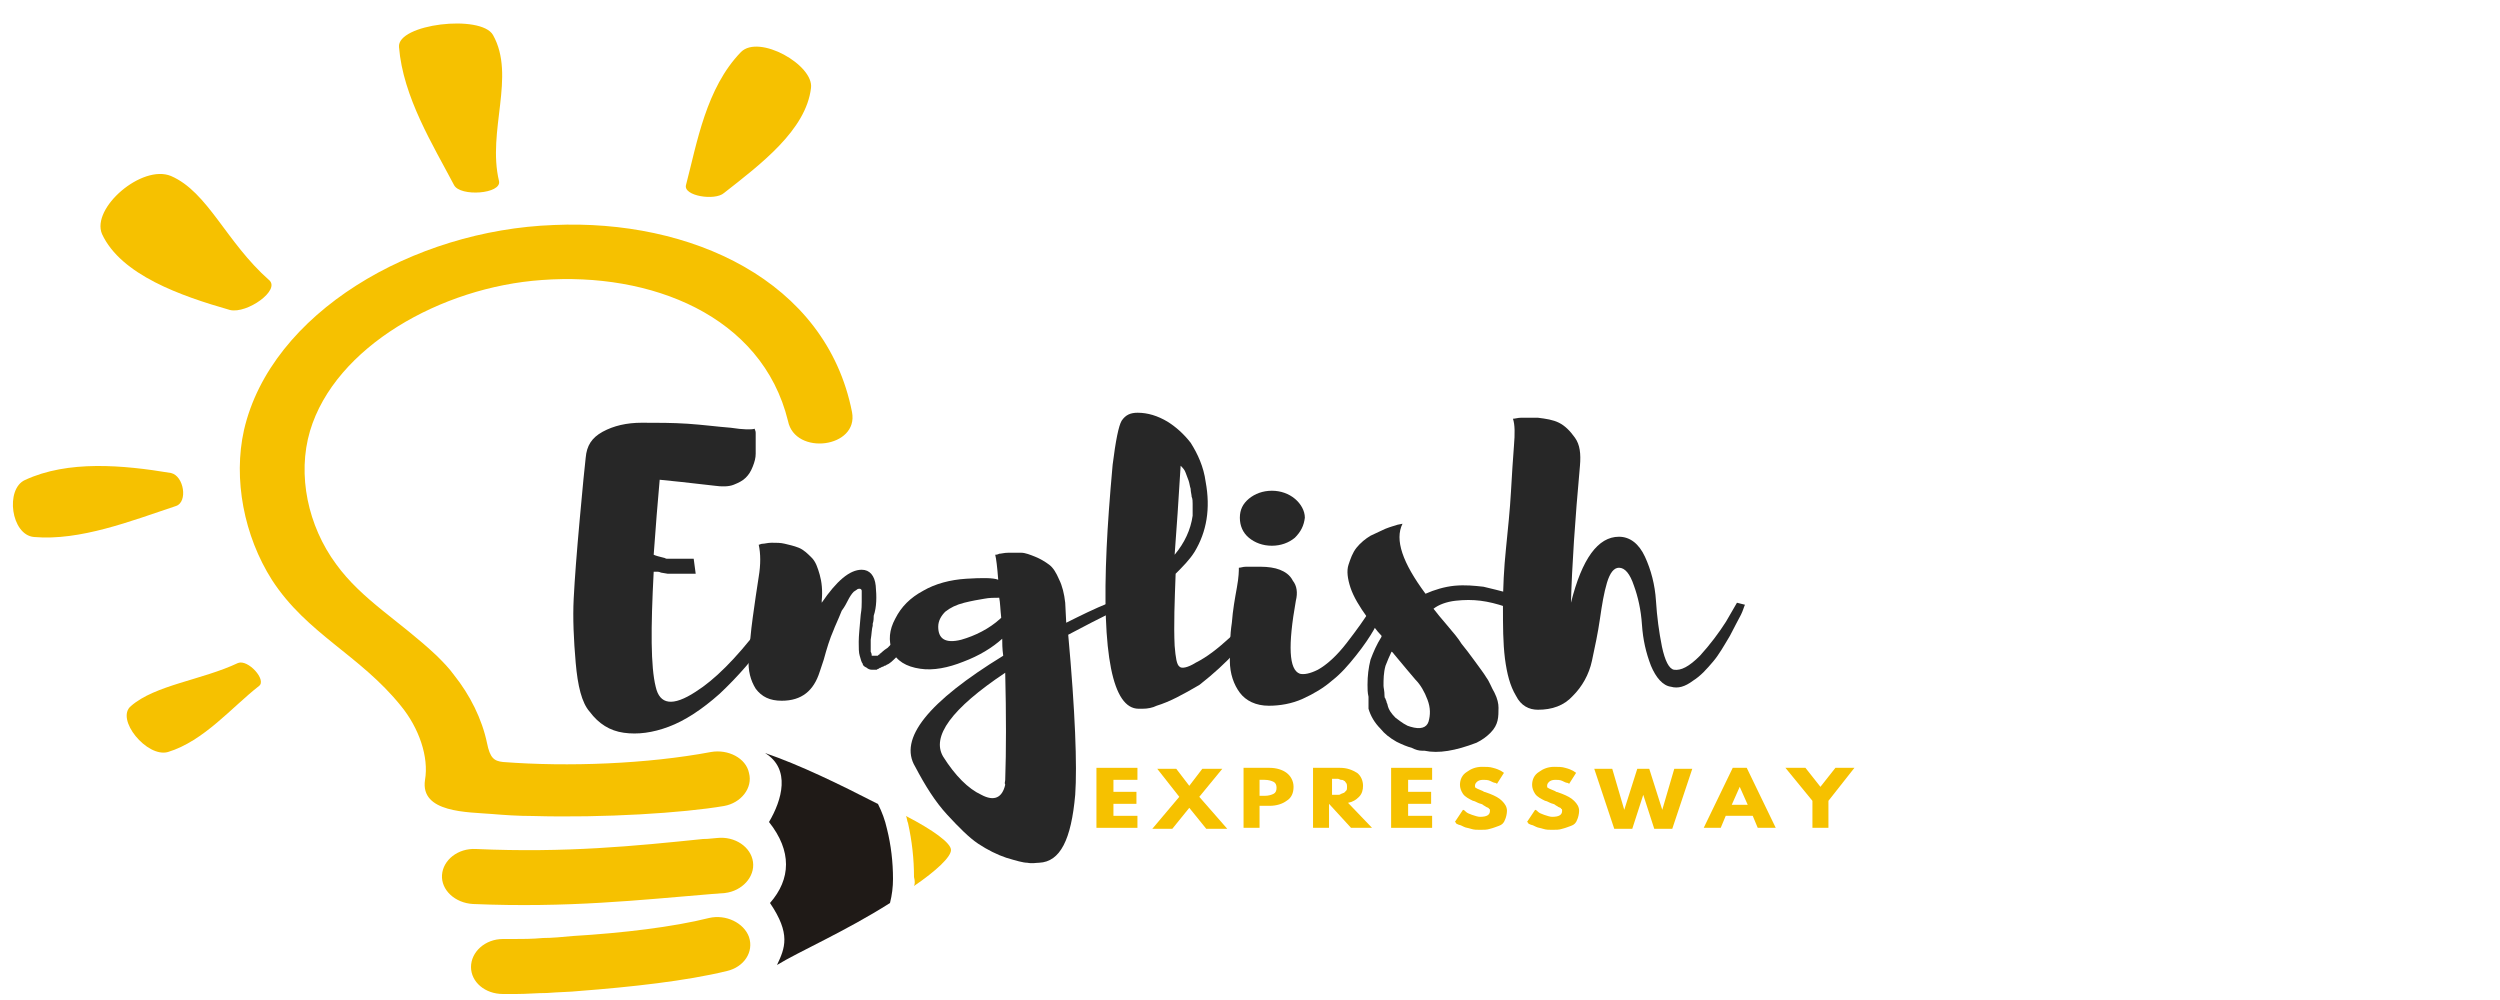 <?xml version="1.0" encoding="utf-8"?>
<!-- Generator: Adobe Illustrator 25.2.0, SVG Export Plug-In . SVG Version: 6.00 Build 0)  -->
<svg version="1.1" id="Layer_1" xmlns="http://www.w3.org/2000/svg" xmlns:xlink="http://www.w3.org/1999/xlink" x="0px" y="0px"
	 viewBox="0 0 250 100" style="enable-background:new 0 0 250 100;" xml:space="preserve">
<style type="text/css">
	.st0{fill-rule:evenodd;clip-rule:evenodd;fill:#F6C100;}
	.st1{clip-path:url(#SVGID_1_);}
	.st2{fill-rule:evenodd;clip-rule:evenodd;fill:#1F1A17;}
	.st3{clip-path:url(#SVGID_2_);}
	.st4{fill:#272727;}
	.st5{fill:#F6C100;}
</style>
<path class="st0" d="M68.6,18.5c-0.3,1.1,2.9,1.6,3.8,0.8c3.7-2.9,8.2-6.3,8.7-10.5c0.3-2.3-5.2-5.4-7-3.6
	C70.6,8.8,69.7,14.3,68.6,18.5 M49.9,18.1c-1.2-5,1.7-10.5-0.6-14.6c-1.2-2.1-9.6-1.1-9.4,1.2c0.4,5,3.4,9.8,5.5,13.8
	C46,19.7,50.2,19.4,49.9,18.1z M26.9,28c-4.3-3.8-6.1-8.8-9.8-10.4c-2.9-1.2-8,3.2-6.9,5.8c1.9,4.1,7.9,6.2,12.8,7.6
	C24.7,31.4,28.1,29,26.9,28z M17.1,47.3C12.3,46.5,6.8,46,2.5,48c-2,0.9-1.4,5.5,0.9,5.7c4.6,0.4,9.7-1.6,14.2-3.1
	C18.8,50.2,18.4,47.6,17.1,47.3z M23.8,66.3c-3.6,1.7-8.3,2.2-10.7,4.3c-1.6,1.3,1.6,5.2,3.7,4.6c3.6-1.1,6.4-4.5,9.1-6.6
	C26.7,68,24.8,65.9,23.8,66.3z"/>
<g>
	<defs>
		<rect id="SVGID_5_" x="90.2" y="81.3" width="5.2" height="7.8"/>
	</defs>
	<clipPath id="SVGID_1_">
		<use xlink:href="#SVGID_5_"  style="overflow:visible;"/>
	</clipPath>
	<g class="st1">
		<path class="st0" d="M91.4,88.6c2.2-1.5,3.7-2.9,3.7-3.6c0-0.7-1.8-2-4.5-3.4c0.1,0.2,0.1,0.5,0.2,0.7c0.4,1.8,0.6,3.6,0.6,5.4v0
			C91.5,88.1,91.5,88.4,91.4,88.6"/>
	</g>
</g>
<path class="st2" d="M76.5,75.3c2.6,1.6,1.7,4.7,0.4,6.9c2.3,2.9,2.2,5.7,0.1,8.1c2.1,3.1,1.5,4.5,0.7,6.2c2.1-1.3,6.9-3.4,11.3-6.2
	c0.2-0.8,0.3-1.6,0.3-2.4v0c0-1.7-0.2-3.4-0.6-5c-0.2-0.9-0.5-1.7-0.9-2.5C83.9,78.4,80,76.5,76.5,75.3"/>
<g>
	<defs>
		<rect id="SVGID_7_" x="23.5" y="21.9" width="62.1" height="77.5"/>
	</defs>
	<clipPath id="SVGID_2_">
		<use xlink:href="#SVGID_7_"  style="overflow:visible;"/>
	</clipPath>
	<g class="st3">
		<path class="st0" d="M47.3,90.4c-1.8-0.1-3.2-1.4-3.1-2.9c0.1-1.5,1.6-2.7,3.4-2.6c9,0.4,15.9-0.3,22.7-1c0.4,0,0.3,0,1.4-0.1
			c1.8-0.2,3.4,0.9,3.6,2.4c0.2,1.5-1.1,2.9-2.8,3.1c-0.1,0,0,0-1.3,0.1h0C63.9,90,56.8,90.8,47.3,90.4 M50.3,99.4
			c-1.8,0-3.2-1.2-3.2-2.7c0-1.5,1.4-2.8,3.2-2.8c0.3,0,0.7,0,1.1,0c0.8,0,1.8,0,2.9-0.1c0.9,0,1.9-0.1,3-0.2c5-0.3,10-0.9,13.6-1.8
			c1.7-0.4,3.5,0.5,4,1.9c0.5,1.5-0.5,3-2.2,3.4c-4.1,1-9.6,1.6-14.8,2c-0.9,0.1-2,0.1-3.2,0.2c-1,0-2,0.1-3.1,0.1
			C51.2,99.4,50.8,99.4,50.3,99.4z M85.2,41.2c0.7,3.6-5.7,4.4-6.4,0.9C76.2,31.5,65,27.2,54.2,28C44.1,28.7,33.5,34.7,31,43.1
			c-1.3,4.4-0.2,9.5,2.6,13.3c2.6,3.6,6.4,5.7,10.1,9.2c0.6,0.6,1.2,1.2,1.7,1.9c1.6,2,2.8,4.4,3.3,6.8c0.3,1.5,0.7,1.8,1.6,1.9
			c6.5,0.5,14.4,0.2,20.8-1c1.7-0.3,3.5,0.6,3.8,2.1c0.4,1.5-0.8,3-2.5,3.3c-4.1,0.7-12,1.2-19.1,1c-1.5,0-2.9-0.1-4.1-0.2
			c-2.4-0.2-7.2-0.1-6.7-3.4c0.4-2.3-0.6-5.2-2.4-7.4C36,65.5,30.7,63.4,27.2,58c-2.8-4.4-3.9-10.1-2.8-15c2.7-11.7,16.9-20,31-20.5
			C69,21.9,82.6,28,85.2,41.2z"/>
	</g>
</g>
<g>
	<g transform="translate(117.069, 209.974)">
		<g>
			<path class="st4" d="M-41.2-147.1l1.2,0.5c-1.6,2.4-3.3,4.3-5.1,6c-1.8,1.6-3.5,2.7-5.1,3.3c-1.6,0.6-3.1,0.8-4.5,0.6
				c-1.4-0.2-2.5-0.9-3.4-2.1c-0.8-0.9-1.2-2.6-1.4-4.9c-0.2-2.3-0.3-4.5-0.2-6.4c0.1-2,0.3-4.6,0.6-7.9c0.3-3.3,0.5-5.4,0.6-6.2
				c0.1-1.2,0.6-2,1.7-2.6c1.1-0.6,2.4-0.9,3.9-0.9c1.6,0,3.1,0,4.6,0.1c1.5,0.1,3,0.3,4.3,0.4c1.3,0.2,2.1,0.2,2.4,0.1
				c0,0.1,0.1,0.2,0.1,0.4c0,0.2,0,0.4,0,0.9c0,0.4,0,0.8,0,1.2c0,0.4-0.1,0.8-0.3,1.3c-0.2,0.5-0.4,0.8-0.7,1.1
				c-0.3,0.3-0.7,0.5-1.2,0.7c-0.5,0.2-1.2,0.2-1.9,0.1c-2.6-0.3-4.4-0.5-5.5-0.6c-0.2,2.2-0.4,4.7-0.6,7.5c0.2,0.1,0.6,0.2,1,0.3
				c0.1,0,0.2,0.1,0.3,0.1c0.1,0,0.2,0,0.3,0c0.1,0,0.1,0,0.3,0c0,0,0.1,0,0.1,0c0.1,0,0.1,0,0.1,0c0.1,0,0.1,0,0.3,0
				c0.1,0,0.2,0,0.3,0c0.1,0,0.1,0,0.2,0c0.1,0,0.2,0,0.2,0h0.9l0.2,1.5h-0.2c-0.1,0-0.1,0-0.2,0h-1.3c-0.1,0-0.2,0-0.3,0
				s-0.2,0-0.3,0H-50c-0.1,0-0.2,0-0.3,0l-0.6-0.1c-0.1,0-0.2-0.1-0.4-0.1c-0.2,0-0.3,0-0.4,0c-0.3,5.7-0.3,9.5,0.2,11.5
				c0.4,1.8,1.7,2,4,0.5C-45.6-142-43.5-144.1-41.2-147.1z"/>
		</g>
	</g>
</g>
<g>
	<g transform="translate(139.772, 209.974)">
		<g>
			<path class="st4" d="M-47-150.8l0.9,0.4c-1.3,2.1-2.2,3.6-2.7,4.3c-0.4,0.7-0.9,1.3-1.3,1.8c-0.4,0.4-0.7,0.7-1,0.8
				c0,0-0.1,0.1-0.2,0.1c-0.1,0-0.1,0.1-0.2,0.1c0,0-0.1,0-0.2,0.1c-0.1,0-0.1,0-0.2,0.1c0,0-0.1,0-0.2,0.1h-0.1l0,0h-0.4
				c-0.2,0-0.4-0.1-0.5-0.2c-0.2-0.1-0.4-0.2-0.4-0.4c-0.1-0.1-0.2-0.4-0.3-0.8c-0.1-0.3-0.1-0.8-0.1-1.4c0-0.6,0.1-1.5,0.2-2.7
				c0.1-0.6,0.1-1,0.1-1.3c0-0.5,0-0.9,0-1.1c0-0.1-0.1-0.2-0.2-0.2c-0.1,0-0.2,0-0.3,0.1l-0.3,0.2c-0.2,0.2-0.4,0.5-0.6,0.9
				c-0.1,0.2-0.3,0.6-0.6,1c-0.4,1-0.7,1.6-0.8,1.9c-0.4,0.9-0.7,1.9-1,3l-0.4,1.2c-0.6,1.9-1.8,2.9-3.8,2.9c-1.2,0-2-0.4-2.6-1.2
				c-0.5-0.8-0.8-1.8-0.7-3.1c0.1-1.2,0.2-2.6,0.4-4c0.2-1.5,0.4-2.8,0.6-4.1c0.2-1.2,0.2-2.3,0-3.2c0.1,0,0.2-0.1,0.4-0.1
				c0.2,0,0.5-0.1,0.9-0.1c0.5,0,0.9,0,1.3,0.1c0.4,0.1,0.9,0.2,1.4,0.4c0.5,0.2,0.9,0.6,1.3,1c0.4,0.4,0.6,1,0.8,1.7
				c0.2,0.7,0.3,1.6,0.2,2.6v0.2c1.5-2.2,2.8-3.3,4-3.3c0.8,0,1.3,0.6,1.4,1.6c0.1,1.1,0.1,2.1-0.2,3c0,0.2,0,0.5-0.1,0.8v0.2
				c-0.1,0.3-0.1,0.8-0.2,1.4c0,0.6,0,1,0,1.2c0.1,0.2,0.1,0.3,0.1,0.4l0,0l0,0h0.1l0.1,0h0.1c0,0,0,0,0.1,0c0,0,0.1,0,0.1,0
				c0.1,0,0.1,0,0.1,0l0.1-0.1c0.1,0,0.1-0.1,0.1-0.1c0.1,0,0.3-0.3,0.8-0.6c0.5-0.5,0.9-1,1.3-1.6L-47-150.8z"/>
		</g>
	</g>
</g>
<g>
	<g transform="translate(158.522, 209.974)">
		<g>
			<path class="st4" d="M-43.1-151.8l0.4,0.9c-2.8,1.2-5.8,2.7-9,4.4c0.7,7.7,0.9,13.1,0.7,16c-0.4,4.5-1.5,6.7-3.6,6.8
				c-0.3,0-0.7,0.1-1.2,0c-0.4,0-1.1-0.2-2.1-0.5c-0.9-0.3-1.9-0.8-2.8-1.4c-0.9-0.6-1.9-1.6-3.1-2.9c-1.2-1.3-2.2-2.9-3.2-4.8
				c-1.7-2.8,1.3-6.5,8.8-11.1c-0.1-0.7-0.1-1.3-0.1-1.7c-1,0.9-2.3,1.7-3.9,2.3c-1.5,0.6-3,0.9-4.3,0.7c-1.4-0.2-2.4-0.8-2.8-1.8
				c-0.4-1-0.3-2.1,0.3-3.2c0.6-1.2,1.5-2.1,2.8-2.8c1.2-0.7,2.7-1.1,4.3-1.2c1.6-0.1,2.7-0.1,3.2,0.1c-0.1-1.3-0.2-2.1-0.3-2.5
				c0.1,0,0.2,0,0.4-0.1c0.2,0,0.5-0.1,0.9-0.1c0.4,0,0.9,0,1.3,0c0.4,0,0.9,0.2,1.4,0.4c0.5,0.2,1,0.5,1.4,0.8
				c0.4,0.3,0.7,0.8,1,1.5c0.3,0.6,0.5,1.4,0.6,2.3l0.1,2c1.4-0.7,2.8-1.4,4.3-2c1.5-0.7,2.6-1.1,3.3-1.4L-43.1-151.8z M-64.7-147.3
				c0,1.2,0.7,1.7,2.3,1.3c1.4-0.4,2.8-1.1,3.9-2.1c0,0,0.1-0.1,0.1-0.1v0c-0.1-0.9-0.1-1.5-0.2-2c-0.5,0-1,0-1.5,0.1
				c-0.6,0.1-1.2,0.2-2,0.4c-0.8,0.2-1.4,0.5-1.9,0.9C-64.4-148.4-64.7-147.9-64.7-147.3z M-58-132c0.1-2.9,0.1-6.5,0-10.7
				c-5.4,3.6-7.4,6.4-6.2,8.4c1.2,1.9,2.5,3.2,3.8,3.8c1.3,0.7,2.1,0.3,2.4-1C-58.1-131.7-58-131.8-58-132z"/>
		</g>
	</g>
</g>
<g>
	<g transform="translate(186.364, 209.974)">
		<g>
			<path class="st4" d="M-70.7-139.4c-0.4,0.2-0.9,0.3-1.4,0.3c-0.1,0-0.2,0-0.4,0h0c-2.6,0-3.7-5.4-3.2-16.1c0.1-2.2,0.3-5,0.6-8.3
				c0.3-2.4,0.6-3.9,0.9-4.4c0.4-0.6,0.9-0.8,1.6-0.8c1,0,2,0.3,3,0.9c0.8,0.5,1.6,1.2,2.3,2.1c0.7,1.1,1.3,2.4,1.5,3.9
				c0.5,2.7,0.1,5-1.1,7c-0.5,0.8-1.2,1.5-1.9,2.2c-0.1,2.7-0.2,5.1-0.1,7.2c0.1,1.2,0.2,1.9,0.5,2.1c0.2,0.2,0.8,0.1,1.6-0.4
				c1.2-0.6,2.3-1.5,3.4-2.5c1.1-1,1.8-1.9,2.3-2.6l0.7-1l1.2,0.4c-0.1,0.2-0.5,0.8-1.1,1.6c-0.7,0.9-1.5,1.9-2.5,3
				c-1,1.1-2.2,2.2-3.6,3.3C-68.1-140.5-69.4-139.8-70.7-139.4z M-68.9-154.5c1-1.2,1.6-2.5,1.8-3.9v-0.2c0-0.1,0-0.2,0-0.4
				c0-0.1,0-0.3,0-0.6c0-0.2,0-0.5-0.1-0.7c0-0.2-0.1-0.5-0.1-0.8c-0.1-0.3-0.1-0.5-0.2-0.8c-0.1-0.3-0.2-0.5-0.3-0.8
				c-0.1-0.3-0.3-0.5-0.5-0.7C-68.5-160.1-68.7-157.1-68.9-154.5z"/>
		</g>
	</g>
</g>
<g>
	<g transform="translate(202.685, 209.974)">
		<g>
			<path class="st4" d="M-64.8-150.7l1.3,0.4c0,0-0.2,0.4-0.6,1.1c-0.4,0.7-0.8,1.4-1.2,2.2c-0.4,0.7-1,1.6-1.8,2.6
				c-0.8,1-1.5,1.8-2.4,2.5c-0.8,0.7-1.8,1.3-2.9,1.8c-1.1,0.5-2.3,0.7-3.4,0.7c-1.3,0-2.3-0.5-2.9-1.3c-0.6-0.8-1-1.9-1-3.2
				c0-1.3,0-2.5,0.2-3.8c0.1-1.3,0.3-2.4,0.5-3.5c0.2-1.1,0.2-1.7,0.2-2c0.2,0,0.4-0.1,0.7-0.1c0.3,0,0.8,0,1.5,0
				c0.7,0,1.4,0.1,1.9,0.3c0.5,0.2,1,0.5,1.3,1.1c0.4,0.5,0.5,1.2,0.3,2c-0.8,4.5-0.7,6.9,0.4,7.3c0.4,0.1,1,0,1.8-0.4
				c0.9-0.5,1.9-1.4,2.9-2.7c1-1.3,1.8-2.4,2.4-3.4L-64.8-150.7z M-73.2-156.2c-0.6,0.5-1.4,0.8-2.3,0.8c-0.9,0-1.7-0.3-2.3-0.8
				c-0.6-0.5-0.9-1.2-0.9-2c0-0.8,0.3-1.4,0.9-1.9c0.6-0.5,1.4-0.8,2.3-0.8c0.9,0,1.7,0.3,2.3,0.8c0.6,0.5,1,1.2,1,1.9
				C-72.3-157.4-72.6-156.8-73.2-156.2z"/>
		</g>
	</g>
</g>
<g>
	<g transform="translate(217.651, 209.974)">
		<g>
			<path class="st4" d="M-64.8-149.3l0.2,0.9c-0.2-0.1-0.4-0.2-0.7-0.3c-0.3-0.1-0.9-0.3-1.8-0.6c-0.9-0.3-1.7-0.5-2.5-0.6
				c-0.8-0.1-1.6-0.1-2.5,0c-0.9,0.1-1.7,0.4-2.2,0.8c0.3,0.4,0.8,1,1.4,1.7c0.6,0.7,1.1,1.3,1.4,1.8c0.4,0.5,0.8,1,1.3,1.7
				c0.5,0.7,0.9,1.2,1.2,1.7c0.3,0.4,0.5,1,0.8,1.5c0.3,0.6,0.4,1.1,0.4,1.5c0,0.4,0,0.9-0.1,1.3c-0.1,0.4-0.3,0.8-0.7,1.2
				c-0.4,0.4-0.8,0.7-1.4,1c-2.1,0.8-3.8,1.1-5.2,0.8h0c-0.1,0-0.1,0-0.2,0c-0.4,0-0.7-0.1-1.1-0.3c-0.4-0.1-0.9-0.3-1.5-0.6
				c-0.7-0.4-1.2-0.8-1.6-1.3c-0.6-0.6-1-1.3-1.2-2c0,0,0-0.1,0-0.2c0-0.1,0-0.1,0-0.1l0-0.1v-0.1l0-0.1l0-0.1v-0.2
				c0-0.1,0-0.2,0-0.3c-0.1-0.4-0.1-0.8-0.1-1.2c0-0.9,0.1-1.7,0.3-2.5c0.3-0.8,0.6-1.5,1.1-2.3c0,0,0,0,0,0l0-0.1
				c-0.5-0.5-0.9-1.1-1.4-1.8c-0.8-1.1-1.4-2.1-1.7-3c-0.3-0.9-0.4-1.7-0.2-2.3c0.2-0.6,0.4-1.2,0.8-1.7c0.4-0.5,0.9-0.9,1.4-1.2
				c0.6-0.3,1.1-0.5,1.5-0.7c0.5-0.2,0.9-0.3,1.2-0.4l0.5-0.1c-0.8,1.6,0,3.9,2.3,7c0.9-0.4,1.9-0.7,2.9-0.8c1.1-0.1,2,0,2.9,0.1
				c0.9,0.2,1.6,0.4,2.4,0.6c0.7,0.2,1.3,0.5,1.7,0.7L-64.8-149.3z M-78.1-138.2c0.3,0.2,0.6,0.5,1.2,0.8l0.3,0.1
				c1,0.3,1.6,0.1,1.8-0.5c0.2-0.7,0.2-1.4-0.1-2.2c-0.3-0.8-0.7-1.5-1.2-2c-0.5-0.6-1.2-1.4-2.1-2.5c-0.1-0.1-0.2-0.3-0.3-0.3
				c-0.2,0.4-0.4,0.9-0.6,1.4c-0.2,0.7-0.2,1.4-0.2,2c0,0.2,0.1,0.5,0.1,1c0,0.1,0,0.2,0.1,0.3c0,0.1,0.1,0.2,0.1,0.3
				c0,0.1,0.1,0.2,0.1,0.3C-78.8-139-78.5-138.6-78.1-138.2z"/>
		</g>
	</g>
</g>
<g>
	<g transform="translate(238.096, 209.974)">
		<g>
			<path class="st4" d="M-64.4-149.7l0.8,0.2c-0.1,0.2-0.2,0.6-0.4,1c-0.2,0.4-0.6,1.1-1.1,2.1c-0.6,1-1.1,1.9-1.7,2.6
				c-0.6,0.7-1.2,1.4-2,1.9c-0.8,0.6-1.5,0.8-2.2,0.6c-0.8-0.1-1.5-0.9-2-2.1c-0.5-1.3-0.8-2.6-0.9-4.1c-0.1-1.5-0.4-2.8-0.8-3.9
				c-0.4-1.2-0.9-1.8-1.5-1.8c-0.5,0-0.9,0.5-1.2,1.5c-0.3,1-0.5,2.2-0.7,3.6c-0.2,1.4-0.5,2.8-0.8,4.2c-0.3,1.4-1,2.6-1.9,3.5
				c-0.9,1-2.1,1.4-3.5,1.4c-0.9,0-1.7-0.4-2.2-1.4c-0.6-1-0.9-2.2-1.1-3.7c-0.2-1.6-0.2-3.3-0.2-5.2c0-1.9,0.1-3.9,0.3-5.8
				c0.2-2,0.4-3.9,0.5-5.7c0.1-1.8,0.2-3.3,0.3-4.6c0.1-1.2,0.1-2.1-0.1-2.7c0.2,0,0.5-0.1,0.8-0.1c0.3,0,0.9,0,1.7,0
				c0.8,0.1,1.5,0.2,2.1,0.5c0.6,0.3,1.1,0.8,1.6,1.5c0.5,0.7,0.6,1.6,0.5,2.8c-0.5,5.5-0.8,10-0.9,13.7c1.1-4.4,2.7-6.6,4.8-6.6
				c1.1,0,2,0.7,2.6,2c0.6,1.3,1,2.8,1.1,4.4c0.1,1.6,0.3,3.1,0.6,4.6c0.3,1.4,0.7,2.2,1.2,2.3c0.7,0.1,1.5-0.3,2.6-1.4
				c1-1.1,1.9-2.3,2.6-3.4L-64.4-149.7z"/>
		</g>
	</g>
</g>
<g>
	<g transform="translate(184.644, 228.383)">
		<g>
			<path class="st5" d="M-70.9-151.6v1.2h-2.4v1.2h2.3v1.2h-2.3v1.2h2.4v1.2H-75v-6H-70.9z"/>
		</g>
	</g>
</g>
<g>
	<g transform="translate(193.028, 228.383)">
		<g>
			<path class="st5" d="M-70.3-145.5h-2.1l-1.7-2.1l-1.7,2.1h-2l2.7-3.2l-2.2-2.8h1.9l1.3,1.7l1.3-1.7h2l-2.3,2.8L-70.3-145.5z"/>
		</g>
	</g>
</g>
<g>
	<g transform="translate(203.855, 228.383)">
		<g>
			<path class="st5" d="M-79.5-151.6h2.6c0.7,0,1.3,0.2,1.7,0.5c0.4,0.3,0.7,0.8,0.7,1.4c0,0.6-0.2,1.1-0.7,1.4
				c-0.4,0.3-1,0.5-1.7,0.5h-1v2.2h-1.6V-151.6z M-77.9-148.8h0.5c0.4,0,0.7-0.1,0.9-0.2c0.2-0.1,0.3-0.3,0.3-0.6
				c0-0.3-0.1-0.5-0.3-0.6c-0.2-0.1-0.5-0.2-0.9-0.2h-0.5V-148.8z"/>
		</g>
	</g>
</g>
<g>
	<g transform="translate(213.203, 228.383)">
		<g>
			<path class="st5" d="M-81.7-151.6h2.5c0.7,0,1.2,0.2,1.7,0.5c0.4,0.3,0.6,0.8,0.6,1.3c0,0.4-0.1,0.8-0.4,1.1
				c-0.3,0.3-0.6,0.5-1.1,0.6l2.4,2.5h-2.1l-2.2-2.4v2.4h-1.6V-151.6z M-80-148.9h0.2c0.1,0,0.3,0,0.4,0c0.1,0,0.2,0,0.3-0.1
				c0.1,0,0.2-0.1,0.3-0.1c0.1-0.1,0.1-0.1,0.2-0.2c0.1-0.1,0.1-0.2,0.1-0.4c0-0.1,0-0.3-0.1-0.4c-0.1-0.1-0.1-0.2-0.2-0.2
				c-0.1-0.1-0.2-0.1-0.3-0.1c-0.1,0-0.2-0.1-0.3-0.1c-0.1,0-0.2,0-0.4,0H-80V-148.9z"/>
		</g>
	</g>
</g>
<g>
	<g transform="translate(223.112, 228.383)">
		<g>
			<path class="st5" d="M-79.9-151.6v1.2h-2.4v1.2h2.3v1.2h-2.3v1.2h2.4v1.2H-84v-6H-79.9z"/>
		</g>
	</g>
</g>
<g>
	<g transform="translate(231.496, 228.383)">
		<g>
			<path class="st5" d="M-83.3-151.7c0.4,0,0.8,0,1.1,0.1c0.4,0.1,0.6,0.2,0.8,0.3l0.3,0.2l-0.7,1.1c0,0-0.1-0.1-0.2-0.1
				c-0.1,0-0.3-0.1-0.5-0.2c-0.2-0.1-0.5-0.1-0.7-0.1c-0.3,0-0.5,0.1-0.6,0.2c-0.1,0.1-0.2,0.2-0.2,0.4c0,0.1,0,0.2,0.1,0.2
				c0.1,0.1,0.2,0.1,0.4,0.2c0.2,0.1,0.3,0.1,0.4,0.2c0.1,0,0.3,0.1,0.6,0.2c0.5,0.2,0.9,0.4,1.2,0.7c0.3,0.3,0.5,0.6,0.5,1
				c0,0.3-0.1,0.7-0.2,0.9c-0.1,0.3-0.3,0.5-0.6,0.6c-0.3,0.1-0.5,0.2-0.9,0.3c-0.3,0.1-0.6,0.1-1,0.1c-0.3,0-0.6,0-0.9-0.1
				c-0.3-0.1-0.5-0.1-0.7-0.2c-0.2-0.1-0.4-0.2-0.5-0.2c-0.2-0.1-0.3-0.1-0.3-0.2l-0.1-0.1l0.8-1.2c0.1,0,0.2,0.1,0.3,0.2
				c0.1,0.1,0.3,0.2,0.6,0.3c0.3,0.1,0.6,0.2,0.8,0.2c0.7,0,1-0.2,1-0.6c0-0.1,0-0.2-0.1-0.2c0-0.1-0.1-0.1-0.3-0.2
				c-0.1-0.1-0.2-0.1-0.3-0.2s-0.3-0.1-0.5-0.2c-0.2-0.1-0.4-0.2-0.5-0.2c-0.4-0.2-0.8-0.4-1-0.7c-0.2-0.3-0.3-0.6-0.3-0.9
				c0-0.5,0.2-1,0.7-1.3C-84.4-151.5-83.9-151.7-83.3-151.7z"/>
		</g>
	</g>
</g>
<g>
	<g transform="translate(240.911, 228.383)">
		<g>
			<path class="st5" d="M-85.5-151.7c0.4,0,0.8,0,1.1,0.1c0.4,0.1,0.6,0.2,0.8,0.3l0.3,0.2L-84-150c0,0-0.1-0.1-0.2-0.1
				c-0.1,0-0.3-0.1-0.5-0.2c-0.2-0.1-0.5-0.1-0.7-0.1c-0.3,0-0.5,0.1-0.6,0.2c-0.1,0.1-0.2,0.2-0.2,0.4c0,0.1,0,0.2,0.1,0.2
				c0.1,0.1,0.2,0.1,0.4,0.2s0.3,0.1,0.4,0.2c0.1,0,0.3,0.1,0.6,0.2c0.5,0.2,0.9,0.4,1.2,0.7c0.3,0.3,0.5,0.6,0.5,1
				c0,0.3-0.1,0.7-0.2,0.9c-0.1,0.3-0.3,0.5-0.6,0.6c-0.3,0.1-0.5,0.2-0.9,0.3c-0.3,0.1-0.6,0.1-1,0.1c-0.3,0-0.6,0-0.9-0.1
				c-0.3-0.1-0.5-0.1-0.7-0.2c-0.2-0.1-0.4-0.2-0.5-0.2c-0.2-0.1-0.3-0.1-0.3-0.2l-0.1-0.1l0.8-1.2c0.1,0,0.2,0.1,0.3,0.2
				c0.1,0.1,0.3,0.2,0.6,0.3c0.3,0.1,0.6,0.2,0.8,0.2c0.7,0,1-0.2,1-0.6c0-0.1,0-0.2-0.1-0.2c0-0.1-0.1-0.1-0.3-0.2
				c-0.1-0.1-0.2-0.1-0.3-0.2s-0.3-0.1-0.5-0.2c-0.2-0.1-0.4-0.2-0.5-0.2c-0.4-0.2-0.8-0.4-1-0.7c-0.2-0.3-0.3-0.6-0.3-0.9
				c0-0.5,0.2-1,0.7-1.3C-86.6-151.5-86.1-151.7-85.5-151.7z"/>
		</g>
	</g>
</g>
<g>
	<g transform="translate(250.326, 228.383)">
		<g>
			<path class="st5" d="M-84.9-145.5l-1.1-3.4l-1.1,3.4h-1.8l-2-6h1.8l1.2,4.1h0l1.3-4.1h1.2l1.3,4.1h0l1.2-4.1h1.8l-2,6H-84.9z"/>
		</g>
	</g>
</g>
<g>
	<g transform="translate(264.773, 228.383)">
		<g>
			<path class="st5" d="M-90.1-151.6l2.9,6H-89l-0.5-1.2h-2.7l-0.5,1.2h-1.7l2.9-6H-90.1z M-90-147.9l-0.8-1.8h0l-0.8,1.8H-90z"/>
		</g>
	</g>
</g>
<g>
	<g transform="translate(275.443, 228.383)">
		<g>
			<path class="st5" d="M-96.9-151.6h2l1.5,1.9l1.5-1.9h1.9l-2.6,3.3v2.7h-1.6v-2.7L-96.9-151.6z"/>
		</g>
	</g>
</g>
</svg>
